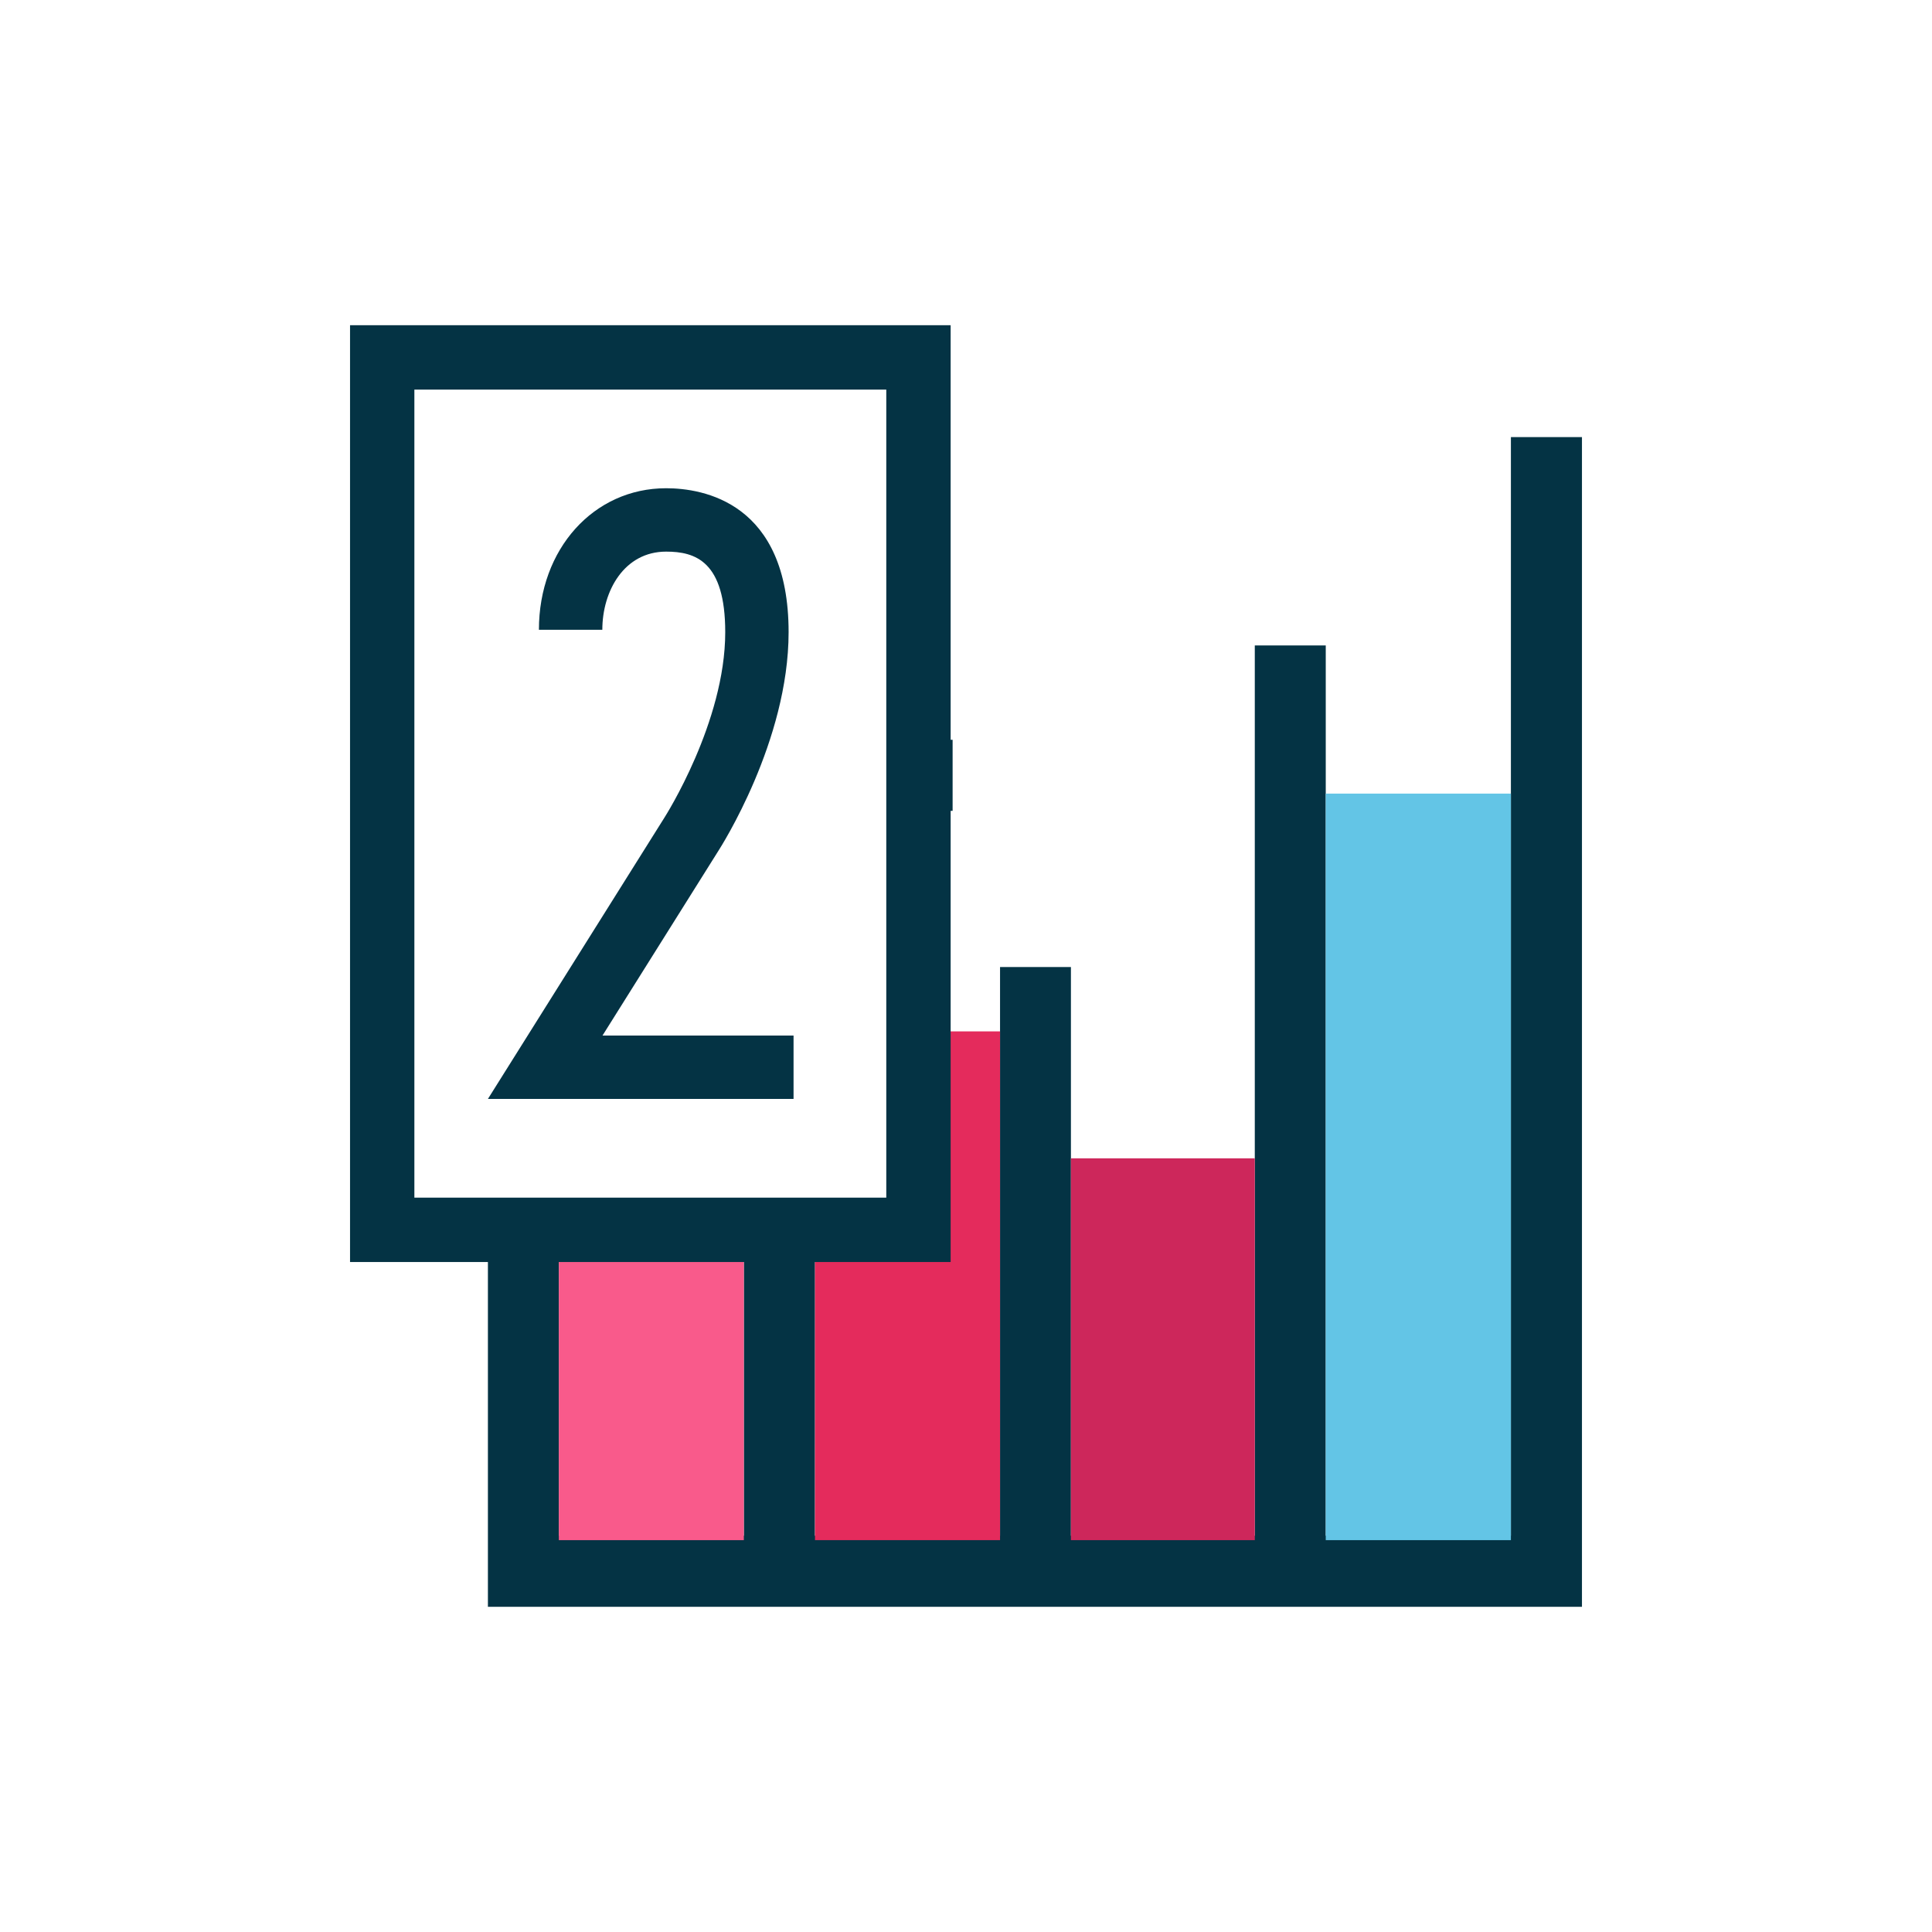<?xml version="1.0" encoding="utf-8"?>
<!-- Generator: Adobe Illustrator 16.0.0, SVG Export Plug-In . SVG Version: 6.00 Build 0)  -->
<!DOCTYPE svg PUBLIC "-//W3C//DTD SVG 1.1//EN" "http://www.w3.org/Graphics/SVG/1.1/DTD/svg11.dtd">
<svg version="1.1" id="Capa_1" xmlns="http://www.w3.org/2000/svg" xmlns:xlink="http://www.w3.org/1999/xlink" x="0px" y="0px"
	 width="100px" height="100px" viewBox="0 0 100 100" enable-background="new 0 0 100 100" xml:space="preserve">
<g>
	<polygon fill="#043344" points="55.431,50.053 51.762,50.053 51.762,53.154 51.762,79.488 42.184,79.488 42.18,79.488 
		42.185,62.583 38.501,62.583 38.5,79.488 28.924,79.488 28.924,62.834 25.254,63.209 25.254,81.295 25.254,83.167 81.882,83.167 
		81.882,81.295 81.882,79.488 81.882,22.625 78.204,22.625 78.204,40.849 78.204,79.488 68.621,79.488 68.621,79.488 68.621,33.408 
		64.948,33.408 64.948,59.727 64.948,79.488 55.431,79.488 55.431,59.727 	"/>
	<rect x="28.924" y="65.125" fill="#F95A8B" width="9.577" height="14.593"/>
	<polygon fill="#E42B5C" points="51.762,79.718 51.762,53.383 47.708,53.383 47,62.625 42.185,62.625 42.184,79.718 	"/>
	<rect x="68.621" y="41.077" fill="#63C5E6" width="9.583" height="38.641"/>
	<rect x="55.431" y="59.955" fill="#CD275B" width="9.518" height="19.763"/>
	<g>
		<path fill="#043344" d="M18.118,41.969v7.642v15.711h31.087V41.969h0.102v-3.678h-0.102V16.833H18.118v21.457V41.969z
			 M21.448,20.166h24.426v41.824H21.448V20.166z"/>
		<path fill="#043344" d="M41.073,56.881H25.254l9.144-14.573c0.042-0.068,3.14-4.931,3.14-9.586c0-3.674-1.546-4.17-3.061-4.17
			c-2.165,0-3.301,2.034-3.301,4.045h-3.282c0-4.178,2.834-7.326,6.583-7.326c1.907,0,6.341,0.727,6.341,7.45
			c0,5.639-3.503,11.115-3.653,11.347L31.185,53.6h9.889V56.881z"/>
	</g>
</g>
</svg>
